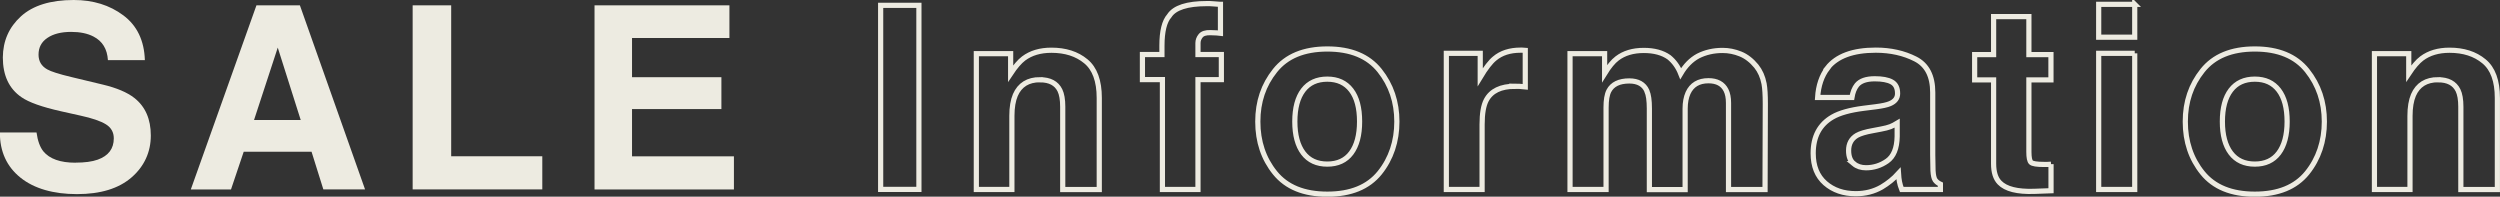<svg data-name="レイヤー 2" xmlns="http://www.w3.org/2000/svg" viewBox="0 0 361.38 28.43"><rect x="0" y="0" width="361.38" height="28.43" fill="#333333" stroke="none"/><path d="M10.93 23.51c1.31 0 2.38-.14 3.19-.43 1.55-.55 2.33-1.58 2.33-3.08 0-.88-.38-1.56-1.16-2.04-.77-.47-1.98-.88-3.63-1.24l-2.82-.63c-2.77-.62-4.68-1.3-5.74-2.04C1.31 12.82.41 10.91.41 8.3c.02-2.39.89-4.36 2.62-5.94C4.76.79 7.3 0 10.66 0c2.8 0 5.19.74 7.17 2.22 1.98 1.48 3.02 3.64 3.11 6.47H15.6c-.1-1.6-.79-2.74-2.09-3.41-.87-.45-1.94-.67-3.23-.67-1.43 0-2.58.29-3.43.87-.86.58-1.28 1.38-1.28 2.42 0 .95.42 1.66 1.26 2.13.54.31 1.7.68 3.46 1.1l4.58 1.1c2.01.48 3.53 1.13 4.55 1.93 1.59 1.25 2.38 3.06 2.38 5.43s-.93 4.45-2.79 6.06c-1.86 1.61-4.48 2.41-7.88 2.41s-6.19-.79-8.17-2.38C.98 24.09-.02 21.92-.02 19.15h5.3c.17 1.22.5 2.12.99 2.73.9 1.09 2.45 1.64 4.64 1.64zm34.1-1.58h-9.8l-1.84 5.46h-5.81L37.07.77h6.28l9.42 26.61h-6.03l-1.71-5.46zm-1.56-4.58L40.15 6.88l-3.43 10.47h6.75zM59.66.77h5.56v21.82h13.17v4.79H59.65V.77zm44.62 15H91.36v6.83h14.73v4.79H85.94V.77h19.5v4.72H91.36v5.67h12.92v4.61z" fill="#edebe1"/><path d="M127.3.77h5.53v26.61h-5.53V.77zm23.04 10.75c-1.73 0-2.93.74-3.57 2.22-.33.78-.5 1.78-.5 3v10.65h-5.14V7.76h4.96v2.87c.67-1.01 1.3-1.74 1.88-2.18 1.06-.79 2.39-1.19 4.01-1.19 2.03 0 3.69.53 4.98 1.6 1.29 1.06 1.94 2.83 1.94 5.3V27.4h-5.28V15.43c0-1.03-.14-1.83-.41-2.38-.5-1.01-1.46-1.52-2.87-1.52zM176.42.63V4.8c-.29-.04-.77-.06-1.45-.08-.68-.02-1.15.13-1.41.45s-.39.67-.39 1.05v1.66h3.38v3.63h-3.38v15.88h-5.14V11.51h-2.89V7.88h2.82V6.62c0-2.1.36-3.54 1.07-4.34.75-1.17 2.56-1.76 5.42-1.76.33 0 .62 0 .88.03s.63.04 1.08.08zm23.01 9.57c1.66 2.08 2.49 4.54 2.49 7.38s-.83 5.35-2.49 7.41c-1.66 2.05-4.18 3.08-7.56 3.08s-5.9-1.03-7.56-3.08c-1.66-2.05-2.49-4.52-2.49-7.41s.83-5.3 2.49-7.38c1.66-2.08 4.18-3.12 7.56-3.12s5.9 1.04 7.56 3.12zm-7.57 1.24c-1.5 0-2.66.53-3.47 1.59s-1.22 2.58-1.22 4.54.41 3.48 1.22 4.55c.81 1.07 1.97 1.6 3.47 1.6s2.66-.53 3.46-1.6 1.21-2.58 1.21-4.55-.4-3.48-1.21-4.54c-.81-1.06-1.96-1.59-3.46-1.59zm27.15 1.03c-2.07 0-3.46.67-4.17 2.02-.4.76-.6 1.93-.6 3.5v9.4h-5.17V7.71h4.9v3.44c.79-1.31 1.49-2.21 2.08-2.69.96-.81 2.21-1.21 3.75-1.21h.24c.07 0 .21.01.44.03v5.27c-.33-.04-.61-.06-.87-.07-.25-.01-.46-.02-.61-.02zm19.05.66c-.43-.95-1.28-1.43-2.54-1.43-1.46 0-2.45.48-2.95 1.43-.28.54-.41 1.35-.41 2.42v11.84h-5.21V7.76h5v2.87c.63-1.02 1.23-1.75 1.8-2.18 1-.77 2.29-1.16 3.87-1.16 1.5 0 2.71.33 3.64.99.75.61 1.31 1.4 1.69 2.36.68-1.15 1.51-2 2.51-2.54 1.06-.54 2.24-.81 3.55-.81.87 0 1.73.17 2.57.51.84.34 1.61.93 2.3 1.77.55.69.93 1.53 1.12 2.53.12.66.18 1.63.18 2.9l-.04 12.4h-5.28V14.88c0-.75-.12-1.36-.36-1.84-.46-.91-1.3-1.37-2.54-1.37-1.42 0-2.41.59-2.95 1.77-.28.63-.42 1.38-.42 2.26v11.71h-5.17V15.7c0-1.17-.12-2.02-.36-2.54zm26.09-3.29c1.36-1.73 3.69-2.59 7-2.59 2.15 0 4.06.43 5.73 1.28 1.67.85 2.5 2.47 2.5 4.84v9.02c0 .63.01 1.38.04 2.27.04.67.14 1.13.31 1.37.17.24.42.44.76.6v.76h-5.59c-.16-.4-.26-.77-.33-1.12s-.11-.75-.14-1.2c-.7.77-1.51 1.42-2.43 1.97-1.11.64-2.36.96-3.75.96-1.78 0-3.25-.51-4.41-1.52-1.16-1.02-1.74-2.46-1.74-4.32 0-2.42.93-4.17 2.8-5.25 1.02-.59 2.53-1.01 4.51-1.26l1.75-.22c.95-.12 1.63-.27 2.04-.45.73-.31 1.1-.8 1.1-1.46 0-.81-.28-1.36-.84-1.67s-1.38-.46-2.46-.46c-1.22 0-2.08.3-2.58.9-.36.45-.6 1.05-.72 1.8h-4.96c.11-1.72.59-3.13 1.44-4.24zm3.81 13.82c.48.4 1.07.59 1.77.59 1.11 0 2.13-.32 3.06-.97.93-.65 1.42-1.83 1.45-3.56v-1.91c-.33.2-.65.37-.98.5-.33.13-.78.24-1.36.35l-1.16.22c-1.08.19-1.86.43-2.33.7-.79.47-1.19 1.2-1.19 2.18 0 .88.25 1.51.74 1.9zm28.52.07v3.84l-2.44.09c-2.44.08-4.1-.34-4.99-1.26-.58-.59-.87-1.5-.87-2.73V11.55h-2.74V7.89h2.74V2.4h5.1v5.49h3.19v3.66h-3.19v10.41c0 .81.1 1.31.31 1.51.21.2.83.3 1.88.3h.5c.17 0 .35-.02.51-.03zm12.1-23.1v4.75h-5.21V.63h5.21zm0 7.08v19.68h-5.21V7.71h5.21zm24.92 2.49c1.66 2.08 2.49 4.54 2.49 7.38s-.83 5.35-2.49 7.41c-1.66 2.05-4.18 3.08-7.56 3.08s-5.9-1.03-7.56-3.08c-1.66-2.05-2.49-4.52-2.49-7.41s.83-5.3 2.49-7.38c1.66-2.08 4.18-3.12 7.56-3.12s5.9 1.04 7.56 3.12zm-7.56 1.24c-1.5 0-2.66.53-3.47 1.59s-1.22 2.58-1.22 4.54.41 3.48 1.22 4.55c.81 1.07 1.97 1.6 3.47 1.6s2.66-.53 3.46-1.6 1.21-2.58 1.21-4.55-.4-3.48-1.21-4.54c-.81-1.06-1.96-1.59-3.46-1.59zm26.5.08c-1.73 0-2.93.74-3.57 2.22-.33.78-.5 1.78-.5 3v10.65h-5.14V7.76h4.96v2.87c.67-1.01 1.3-1.74 1.88-2.18 1.06-.79 2.39-1.19 4.01-1.19 2.03 0 3.69.53 4.98 1.6 1.29 1.06 1.94 2.83 1.94 5.3V27.4h-5.28V15.43c0-1.03-.14-1.83-.41-2.38-.5-1.01-1.46-1.52-2.87-1.52z" fill="none" stroke="#edebe1" stroke-miterlimit="10" stroke-width=".75"/></svg>